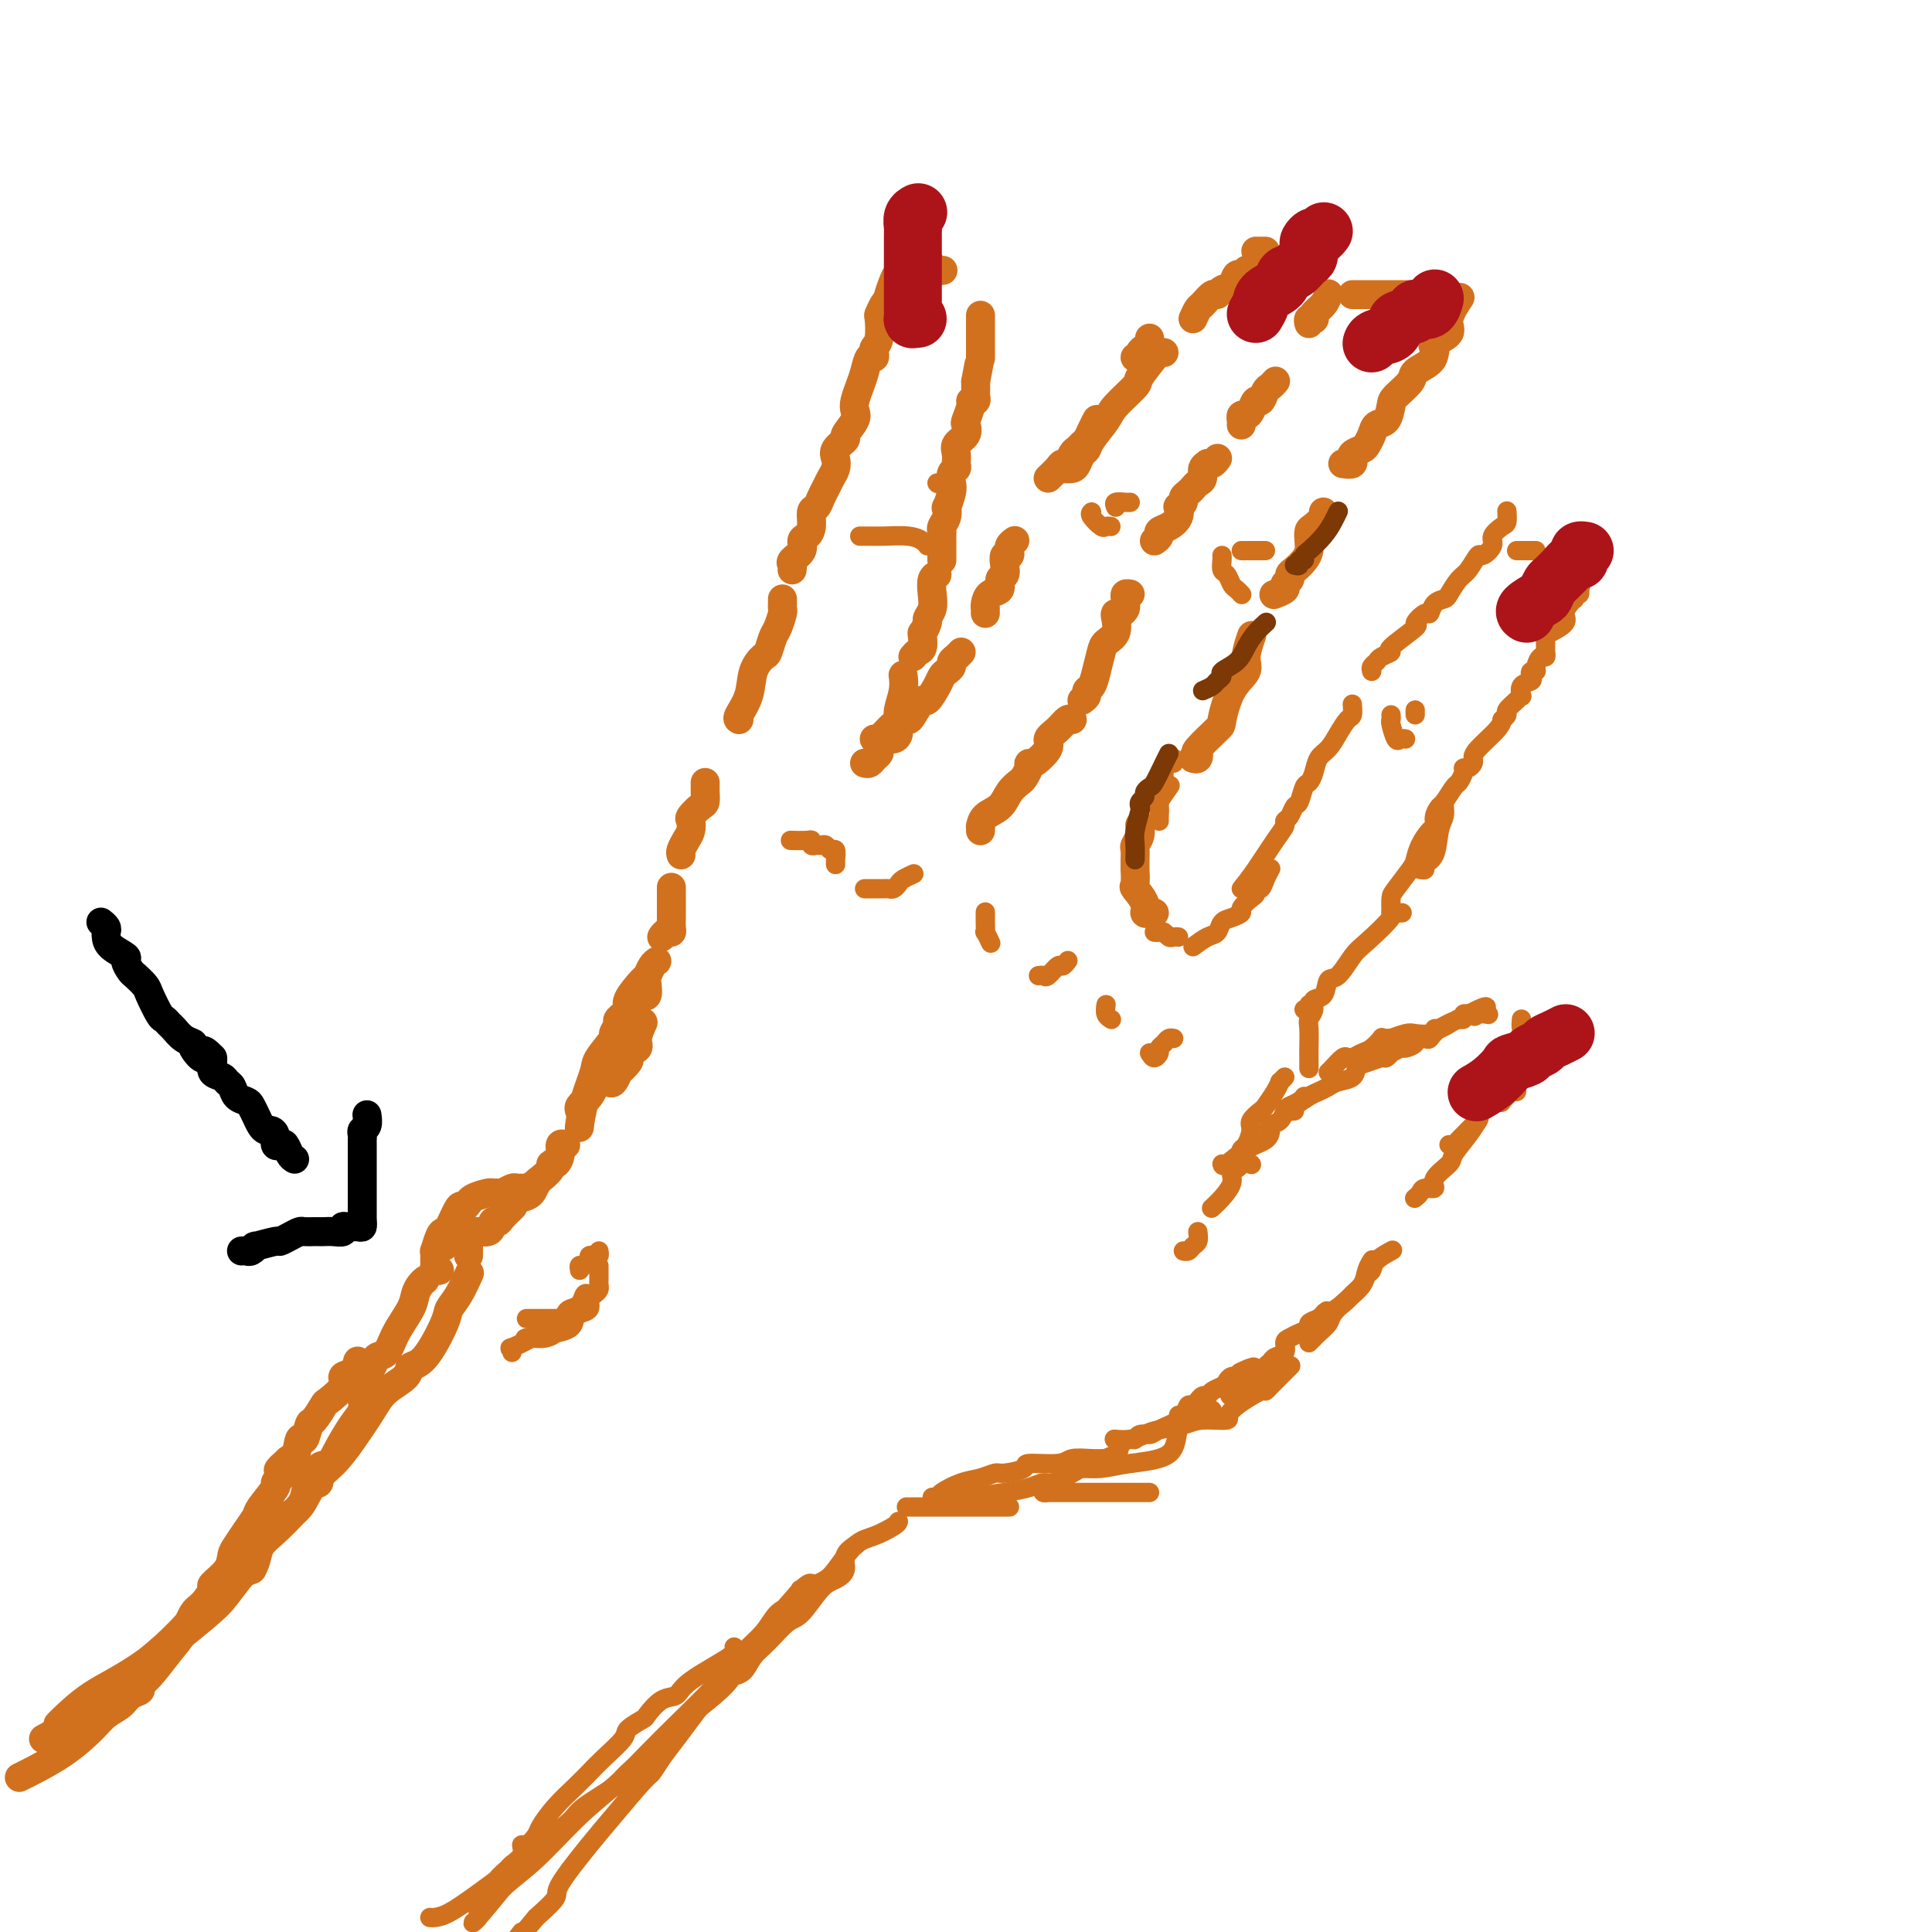 <svg viewBox='0 0 400 400' version='1.1' xmlns='http://www.w3.org/2000/svg' xmlns:xlink='http://www.w3.org/1999/xlink'><g fill='none' stroke='rgb(210,113,29)' stroke-width='6' stroke-linecap='round' stroke-linejoin='round'><path d='M4,368c0.216,-0.100 0.432,-0.201 2,-1c1.568,-0.799 4.488,-2.298 7,-4c2.512,-1.702 4.614,-3.608 6,-5c1.386,-1.392 2.055,-2.271 3,-3c0.945,-0.729 2.166,-1.309 3,-2c0.834,-0.691 1.279,-1.493 2,-2c0.721,-0.507 1.716,-0.718 2,-1c0.284,-0.282 -0.142,-0.636 0,-1c0.142,-0.364 0.852,-0.739 2,-2c1.148,-1.261 2.733,-3.406 4,-5c1.267,-1.594 2.218,-2.635 3,-4c0.782,-1.365 1.397,-3.054 2,-4c0.603,-0.946 1.194,-1.149 2,-2c0.806,-0.851 1.826,-2.349 2,-3c0.174,-0.651 -0.498,-0.456 0,-1c0.498,-0.544 2.165,-1.827 3,-3c0.835,-1.173 0.837,-2.237 1,-3c0.163,-0.763 0.486,-1.224 1,-2c0.514,-0.776 1.219,-1.868 2,-3c0.781,-1.132 1.637,-2.306 2,-3c0.363,-0.694 0.231,-0.908 1,-2c0.769,-1.092 2.438,-3.063 3,-4c0.562,-0.937 0.018,-0.839 0,-1c-0.018,-0.161 0.491,-0.580 1,-1'/><path d='M58,306c4.145,-6.733 1.008,-3.065 0,-2c-1.008,1.065 0.111,-0.472 1,-1c0.889,-0.528 1.546,-0.048 2,-1c0.454,-0.952 0.703,-3.338 1,-4c0.297,-0.662 0.640,0.400 1,0c0.360,-0.400 0.735,-2.260 1,-3c0.265,-0.740 0.419,-0.359 1,-1c0.581,-0.641 1.588,-2.303 2,-3c0.412,-0.697 0.230,-0.429 1,-1c0.770,-0.571 2.494,-1.982 3,-3c0.506,-1.018 -0.205,-1.644 0,-2c0.205,-0.356 1.324,-0.442 2,-1c0.676,-0.558 0.907,-1.588 1,-2c0.093,-0.412 0.046,-0.206 0,0'/><path d='M9,360c3.496,-1.889 6.992,-3.778 10,-6c3.008,-2.222 5.528,-4.778 8,-7c2.472,-2.222 4.895,-4.111 7,-6c2.105,-1.889 3.892,-3.776 5,-5c1.108,-1.224 1.538,-1.783 2,-2c0.462,-0.217 0.957,-0.092 1,0c0.043,0.092 -0.365,0.151 0,0c0.365,-0.151 1.503,-0.514 2,-1c0.497,-0.486 0.354,-1.097 1,-2c0.646,-0.903 2.080,-2.098 3,-3c0.920,-0.902 1.325,-1.512 2,-2c0.675,-0.488 1.622,-0.854 2,-1c0.378,-0.146 0.189,-0.073 0,0'/><path d='M12,357c-0.050,0.035 -0.101,0.070 1,-1c1.101,-1.070 3.353,-3.244 6,-5c2.647,-1.756 5.689,-3.092 10,-6c4.311,-2.908 9.890,-7.387 13,-10c3.110,-2.613 3.749,-3.361 5,-5c1.251,-1.639 3.114,-4.170 4,-5c0.886,-0.830 0.797,0.042 1,0c0.203,-0.042 0.699,-0.996 1,-2c0.301,-1.004 0.408,-2.057 1,-3c0.592,-0.943 1.669,-1.777 3,-3c1.331,-1.223 2.915,-2.836 4,-4c1.085,-1.164 1.670,-1.879 2,-3c0.330,-1.121 0.405,-2.647 1,-3c0.595,-0.353 1.710,0.467 2,0c0.290,-0.467 -0.244,-2.222 0,-3c0.244,-0.778 1.267,-0.580 2,-1c0.733,-0.420 1.177,-1.458 2,-3c0.823,-1.542 2.025,-3.589 3,-5c0.975,-1.411 1.724,-2.188 2,-3c0.276,-0.812 0.079,-1.661 0,-2c-0.079,-0.339 -0.039,-0.170 0,0'/><path d='M58,315c0.148,-0.323 0.296,-0.647 1,-1c0.704,-0.353 1.963,-0.737 3,-2c1.037,-1.263 1.851,-3.405 3,-5c1.149,-1.595 2.634,-2.643 4,-4c1.366,-1.357 2.613,-3.022 4,-5c1.387,-1.978 2.915,-4.268 4,-6c1.085,-1.732 1.727,-2.905 3,-4c1.273,-1.095 3.177,-2.113 4,-3c0.823,-0.887 0.566,-1.642 1,-2c0.434,-0.358 1.560,-0.317 3,-2c1.440,-1.683 3.195,-5.089 4,-7c0.805,-1.911 0.659,-2.327 1,-3c0.341,-0.673 1.169,-1.604 2,-3c0.831,-1.396 1.666,-3.256 2,-4c0.334,-0.744 0.167,-0.372 0,0'/><path d='M97,260c0.000,-0.833 0.000,-1.667 0,-2c0.000,-0.333 0.000,-0.167 0,0'/><path d='M75,286c-0.210,-0.255 -0.419,-0.510 0,-1c0.419,-0.490 1.468,-1.216 2,-2c0.532,-0.784 0.548,-1.627 1,-2c0.452,-0.373 1.339,-0.274 2,-1c0.661,-0.726 1.095,-2.275 2,-4c0.905,-1.725 2.281,-3.625 3,-5c0.719,-1.375 0.780,-2.224 1,-3c0.220,-0.776 0.598,-1.478 1,-2c0.402,-0.522 0.829,-0.863 1,-1c0.171,-0.137 0.085,-0.068 0,0'/><path d='M92,258c1.148,-1.330 2.295,-2.659 4,-3c1.705,-0.341 3.967,0.308 5,0c1.033,-0.308 0.837,-1.571 1,-2c0.163,-0.429 0.685,-0.024 1,0c0.315,0.024 0.425,-0.334 1,-1c0.575,-0.666 1.616,-1.641 2,-2c0.384,-0.359 0.110,-0.103 0,0c-0.110,0.103 -0.055,0.051 0,0'/><path d='M108,248c0.746,-0.213 1.491,-0.425 2,-1c0.509,-0.575 0.780,-1.511 1,-2c0.220,-0.489 0.389,-0.529 1,-1c0.611,-0.471 1.665,-1.374 2,-2c0.335,-0.626 -0.050,-0.977 0,-1c0.050,-0.023 0.536,0.281 1,0c0.464,-0.281 0.908,-1.148 1,-2c0.092,-0.852 -0.168,-1.691 0,-2c0.168,-0.309 0.762,-0.088 1,0c0.238,0.088 0.119,0.044 0,0'/><path d='M120,230c-0.119,-0.305 -0.238,-0.610 0,-1c0.238,-0.390 0.833,-0.865 1,-1c0.167,-0.135 -0.095,0.069 0,0c0.095,-0.069 0.548,-0.411 1,-1c0.452,-0.589 0.905,-1.426 1,-2c0.095,-0.574 -0.167,-0.885 0,-1c0.167,-0.115 0.762,-0.033 1,0c0.238,0.033 0.119,0.016 0,0'/><path d='M91,263c-0.423,0.101 -0.846,0.202 -1,0c-0.154,-0.202 -0.038,-0.705 0,-1c0.038,-0.295 -0.001,-0.380 0,-1c0.001,-0.620 0.041,-1.773 0,-2c-0.041,-0.227 -0.162,0.474 0,0c0.162,-0.474 0.606,-2.122 1,-3c0.394,-0.878 0.736,-0.985 1,-1c0.264,-0.015 0.449,0.063 1,-1c0.551,-1.063 1.469,-3.268 2,-4c0.531,-0.732 0.675,0.010 1,0c0.325,-0.010 0.832,-0.773 1,-1c0.168,-0.227 -0.004,0.083 0,0c0.004,-0.083 0.185,-0.557 1,-1c0.815,-0.443 2.264,-0.855 3,-1c0.736,-0.145 0.761,-0.025 1,0c0.239,0.025 0.694,-0.046 1,0c0.306,0.046 0.462,0.210 1,0c0.538,-0.210 1.458,-0.792 2,-1c0.542,-0.208 0.706,-0.042 1,0c0.294,0.042 0.718,-0.040 1,0c0.282,0.040 0.422,0.203 1,0c0.578,-0.203 1.594,-0.772 2,-1c0.406,-0.228 0.203,-0.114 0,0'/><path d='M125,224c0.344,-0.065 0.688,-0.129 1,0c0.312,0.129 0.592,0.452 1,0c0.408,-0.452 0.944,-1.679 1,-2c0.056,-0.321 -0.370,0.265 0,0c0.370,-0.265 1.534,-1.382 2,-2c0.466,-0.618 0.234,-0.737 0,-1c-0.234,-0.263 -0.469,-0.670 0,-1c0.469,-0.330 1.641,-0.583 2,-1c0.359,-0.417 -0.096,-0.997 0,-2c0.096,-1.003 0.742,-2.429 1,-3c0.258,-0.571 0.129,-0.285 0,0'/><path d='M133,206c0.422,0.222 0.844,0.444 1,0c0.156,-0.444 0.044,-1.556 0,-2c-0.044,-0.444 -0.022,-0.222 0,0'/><path d='M120,233c-0.054,0.400 -0.108,0.800 0,0c0.108,-0.800 0.378,-2.801 1,-5c0.622,-2.199 1.597,-4.596 2,-6c0.403,-1.404 0.235,-1.814 1,-3c0.765,-1.186 2.462,-3.147 3,-4c0.538,-0.853 -0.083,-0.596 0,-1c0.083,-0.404 0.870,-1.468 1,-2c0.130,-0.532 -0.397,-0.533 0,-1c0.397,-0.467 1.717,-1.400 2,-2c0.283,-0.600 -0.470,-0.869 0,-2c0.470,-1.131 2.165,-3.126 3,-4c0.835,-0.874 0.812,-0.626 1,-1c0.188,-0.374 0.589,-1.370 1,-2c0.411,-0.630 0.832,-0.894 1,-1c0.168,-0.106 0.084,-0.053 0,0'/><path d='M137,194c0.309,-0.442 0.619,-0.883 1,-1c0.381,-0.117 0.834,0.091 1,0c0.166,-0.091 0.044,-0.480 0,-1c-0.044,-0.520 -0.012,-1.170 0,-2c0.012,-0.830 0.003,-1.839 0,-3c-0.003,-1.161 -0.001,-2.475 0,-3c0.001,-0.525 0.000,-0.263 0,0'/><path d='M141,177c-0.084,-0.242 -0.168,-0.483 0,-1c0.168,-0.517 0.587,-1.308 1,-2c0.413,-0.692 0.818,-1.283 1,-2c0.182,-0.717 0.140,-1.558 0,-2c-0.140,-0.442 -0.377,-0.485 0,-1c0.377,-0.515 1.369,-1.501 2,-2c0.631,-0.499 0.901,-0.512 1,-1c0.099,-0.488 0.027,-1.450 0,-2c-0.027,-0.550 -0.007,-0.686 0,-1c0.007,-0.314 0.002,-0.804 0,-1c-0.002,-0.196 -0.001,-0.098 0,0'/><path d='M153,149c-0.211,-0.098 -0.421,-0.195 0,-1c0.421,-0.805 1.475,-2.317 2,-4c0.525,-1.683 0.522,-3.538 1,-5c0.478,-1.462 1.438,-2.532 2,-3c0.562,-0.468 0.725,-0.335 1,-1c0.275,-0.665 0.662,-2.128 1,-3c0.338,-0.872 0.626,-1.151 1,-2c0.374,-0.849 0.832,-2.266 1,-3c0.168,-0.734 0.045,-0.784 0,-1c-0.045,-0.216 -0.012,-0.597 0,-1c0.012,-0.403 0.003,-0.830 0,-1c-0.003,-0.170 -0.002,-0.085 0,0'/><path d='M164,118c0.062,-0.355 0.125,-0.711 0,-1c-0.125,-0.289 -0.436,-0.513 0,-1c0.436,-0.487 1.619,-1.237 2,-2c0.381,-0.763 -0.038,-1.537 0,-2c0.038,-0.463 0.535,-0.613 1,-1c0.465,-0.387 0.898,-1.010 1,-2c0.102,-0.990 -0.128,-2.348 0,-3c0.128,-0.652 0.612,-0.597 1,-1c0.388,-0.403 0.679,-1.263 1,-2c0.321,-0.737 0.672,-1.352 1,-2c0.328,-0.648 0.632,-1.330 1,-2c0.368,-0.670 0.801,-1.330 1,-2c0.199,-0.670 0.166,-1.352 0,-2c-0.166,-0.648 -0.465,-1.262 0,-2c0.465,-0.738 1.693,-1.600 2,-2c0.307,-0.400 -0.307,-0.337 0,-1c0.307,-0.663 1.535,-2.053 2,-3c0.465,-0.947 0.166,-1.453 0,-2c-0.166,-0.547 -0.198,-1.137 0,-2c0.198,-0.863 0.628,-2.000 1,-3c0.372,-1.000 0.687,-1.864 1,-3c0.313,-1.136 0.623,-2.543 1,-3c0.377,-0.457 0.819,0.035 1,0c0.181,-0.035 0.100,-0.596 0,-1c-0.100,-0.404 -0.220,-0.651 0,-1c0.220,-0.349 0.780,-0.801 1,-2c0.220,-1.199 0.100,-3.146 0,-4c-0.100,-0.854 -0.181,-0.614 0,-1c0.181,-0.386 0.623,-1.396 1,-2c0.377,-0.604 0.688,-0.802 1,-1'/><path d='M184,62c3.029,-8.903 0.601,-3.160 0,-1c-0.601,2.160 0.623,0.736 1,0c0.377,-0.736 -0.095,-0.785 0,-1c0.095,-0.215 0.756,-0.596 1,-1c0.244,-0.404 0.070,-0.830 0,-1c-0.070,-0.170 -0.035,-0.085 0,0'/><path d='M181,153c0.361,0.058 0.723,0.116 1,0c0.277,-0.116 0.470,-0.407 1,-1c0.530,-0.593 1.396,-1.487 2,-2c0.604,-0.513 0.946,-0.646 1,-1c0.054,-0.354 -0.182,-0.930 0,-2c0.182,-1.070 0.780,-2.634 1,-4c0.220,-1.366 0.063,-2.533 0,-3c-0.063,-0.467 -0.031,-0.233 0,0'/><path d='M189,136c0.310,-0.373 0.619,-0.745 1,-1c0.381,-0.255 0.833,-0.392 1,-1c0.167,-0.608 0.049,-1.686 0,-2c-0.049,-0.314 -0.028,0.138 0,0c0.028,-0.138 0.064,-0.865 0,-1c-0.064,-0.135 -0.227,0.323 0,0c0.227,-0.323 0.844,-1.428 1,-2c0.156,-0.572 -0.151,-0.612 0,-1c0.151,-0.388 0.759,-1.123 1,-2c0.241,-0.877 0.116,-1.895 0,-3c-0.116,-1.105 -0.224,-2.298 0,-3c0.224,-0.702 0.778,-0.915 1,-1c0.222,-0.085 0.111,-0.043 0,0'/><path d='M195,116c-0.000,-0.305 -0.000,-0.610 0,-1c0.000,-0.390 0.000,-0.864 0,-1c-0.000,-0.136 -0.001,0.066 0,0c0.001,-0.066 0.004,-0.401 0,-1c-0.004,-0.599 -0.015,-1.461 0,-2c0.015,-0.539 0.056,-0.755 0,-1c-0.056,-0.245 -0.207,-0.520 0,-1c0.207,-0.480 0.774,-1.164 1,-2c0.226,-0.836 0.112,-1.824 0,-2c-0.112,-0.176 -0.222,0.461 0,0c0.222,-0.461 0.777,-2.021 1,-3c0.223,-0.979 0.113,-1.379 0,-2c-0.113,-0.621 -0.228,-1.465 0,-2c0.228,-0.535 0.801,-0.762 1,-1c0.199,-0.238 0.026,-0.488 0,-1c-0.026,-0.512 0.097,-1.287 0,-2c-0.097,-0.713 -0.414,-1.364 0,-2c0.414,-0.636 1.560,-1.256 2,-2c0.440,-0.744 0.174,-1.610 0,-2c-0.174,-0.390 -0.257,-0.304 0,-1c0.257,-0.696 0.853,-2.175 1,-3c0.147,-0.825 -0.157,-0.994 0,-1c0.157,-0.006 0.774,0.153 1,0c0.226,-0.153 0.061,-0.618 0,-1c-0.061,-0.382 -0.016,-0.680 0,-1c0.016,-0.320 0.005,-0.663 0,-1c-0.005,-0.337 -0.002,-0.669 0,-1'/><path d='M202,79c1.167,-6.167 0.583,-3.083 0,0'/><path d='M203,74c0.000,-0.099 0.000,-0.198 0,0c0.000,0.198 0.000,0.692 0,-1c0.000,-1.692 0.000,-5.571 0,-7c0.000,-1.429 -0.000,-0.408 0,0c0.000,0.408 0.000,0.204 0,0'/><path d='M187,55c0.209,0.002 0.418,0.004 1,0c0.582,-0.004 1.536,-0.015 2,0c0.464,0.015 0.436,0.057 1,0c0.564,-0.057 1.718,-0.211 2,0c0.282,0.211 -0.309,0.788 0,1c0.309,0.212 1.517,0.061 2,0c0.483,-0.061 0.242,-0.030 0,0'/><path d='M179,158c0.341,0.087 0.682,0.173 1,0c0.318,-0.173 0.614,-0.606 1,-1c0.386,-0.394 0.864,-0.750 1,-1c0.136,-0.250 -0.069,-0.394 0,-1c0.069,-0.606 0.414,-1.672 1,-2c0.586,-0.328 1.414,0.084 2,0c0.586,-0.084 0.929,-0.664 1,-1c0.071,-0.336 -0.132,-0.428 0,-1c0.132,-0.572 0.598,-1.625 1,-2c0.402,-0.375 0.741,-0.071 1,0c0.259,0.071 0.436,-0.089 1,-1c0.564,-0.911 1.513,-2.573 2,-3c0.487,-0.427 0.513,0.380 1,0c0.487,-0.380 1.436,-1.947 2,-3c0.564,-1.053 0.742,-1.591 1,-2c0.258,-0.409 0.595,-0.688 1,-1c0.405,-0.312 0.879,-0.658 1,-1c0.121,-0.342 -0.112,-0.679 0,-1c0.112,-0.321 0.569,-0.625 1,-1c0.431,-0.375 0.838,-0.821 1,-1c0.162,-0.179 0.081,-0.089 0,0'/><path d='M204,127c-0.004,-0.438 -0.007,-0.876 0,-1c0.007,-0.124 0.025,0.065 0,0c-0.025,-0.065 -0.094,-0.384 0,-1c0.094,-0.616 0.351,-1.530 1,-2c0.649,-0.470 1.690,-0.498 2,-1c0.310,-0.502 -0.109,-1.478 0,-2c0.109,-0.522 0.747,-0.589 1,-1c0.253,-0.411 0.121,-1.167 0,-2c-0.121,-0.833 -0.229,-1.743 0,-2c0.229,-0.257 0.797,0.138 1,0c0.203,-0.138 0.041,-0.808 0,-1c-0.041,-0.192 0.041,0.093 0,0c-0.041,-0.093 -0.203,-0.563 0,-1c0.203,-0.437 0.772,-0.839 1,-1c0.228,-0.161 0.114,-0.080 0,0'/><path d='M217,99c0.756,-0.717 1.512,-1.435 2,-2c0.488,-0.565 0.708,-0.978 1,-1c0.292,-0.022 0.656,0.346 1,0c0.344,-0.346 0.669,-1.405 1,-2c0.331,-0.595 0.667,-0.727 1,-1c0.333,-0.273 0.664,-0.686 1,-1c0.336,-0.314 0.678,-0.527 1,-1c0.322,-0.473 0.625,-1.204 1,-2c0.375,-0.796 0.821,-1.656 1,-2c0.179,-0.344 0.089,-0.172 0,0'/><path d='M235,74c0.445,0.089 0.890,0.178 1,0c0.110,-0.178 -0.114,-0.622 0,-1c0.114,-0.378 0.567,-0.689 1,-1c0.433,-0.311 0.847,-0.622 1,-1c0.153,-0.378 0.044,-0.822 0,-1c-0.044,-0.178 -0.022,-0.089 0,0'/><path d='M220,97c0.755,0.058 1.510,0.117 2,0c0.490,-0.117 0.716,-0.408 1,-1c0.284,-0.592 0.626,-1.483 1,-2c0.374,-0.517 0.781,-0.660 1,-1c0.219,-0.340 0.252,-0.876 1,-2c0.748,-1.124 2.211,-2.837 3,-4c0.789,-1.163 0.904,-1.776 2,-3c1.096,-1.224 3.173,-3.060 4,-4c0.827,-0.940 0.404,-0.984 1,-2c0.596,-1.016 2.211,-3.004 3,-4c0.789,-0.996 0.751,-0.999 1,-1c0.249,-0.001 0.785,-0.000 1,0c0.215,0.000 0.107,0.000 0,0'/><path d='M247,66c0.363,-0.795 0.726,-1.589 1,-2c0.274,-0.411 0.458,-0.437 1,-1c0.542,-0.563 1.440,-1.661 2,-2c0.560,-0.339 0.781,0.081 1,0c0.219,-0.081 0.436,-0.662 1,-1c0.564,-0.338 1.475,-0.434 2,-1c0.525,-0.566 0.663,-1.602 1,-2c0.337,-0.398 0.874,-0.158 1,0c0.126,0.158 -0.158,0.235 0,0c0.158,-0.235 0.760,-0.781 1,-1c0.240,-0.219 0.120,-0.109 0,0'/><path d='M203,172c0.009,-0.473 0.019,-0.945 0,-1c-0.019,-0.055 -0.065,0.308 0,0c0.065,-0.308 0.241,-1.286 1,-2c0.759,-0.714 2.102,-1.164 3,-2c0.898,-0.836 1.351,-2.057 2,-3c0.649,-0.943 1.495,-1.609 2,-2c0.505,-0.391 0.669,-0.507 1,-1c0.331,-0.493 0.830,-1.364 1,-2c0.170,-0.636 0.013,-1.038 0,-1c-0.013,0.038 0.118,0.514 1,0c0.882,-0.514 2.513,-2.019 3,-3c0.487,-0.981 -0.171,-1.440 0,-2c0.171,-0.560 1.169,-1.222 2,-2c0.831,-0.778 1.493,-1.671 2,-2c0.507,-0.329 0.859,-0.094 1,0c0.141,0.094 0.070,0.047 0,0'/><path d='M224,145c0.447,-0.323 0.894,-0.646 1,-1c0.106,-0.354 -0.127,-0.738 0,-1c0.127,-0.262 0.616,-0.401 1,-1c0.384,-0.599 0.663,-1.659 1,-3c0.337,-1.341 0.730,-2.962 1,-4c0.270,-1.038 0.415,-1.493 1,-2c0.585,-0.507 1.611,-1.067 2,-2c0.389,-0.933 0.143,-2.239 0,-3c-0.143,-0.761 -0.182,-0.977 0,-1c0.182,-0.023 0.584,0.148 1,0c0.416,-0.148 0.847,-0.614 1,-1c0.153,-0.386 0.027,-0.692 0,-1c-0.027,-0.308 0.044,-0.619 0,-1c-0.044,-0.381 -0.204,-0.833 0,-1c0.204,-0.167 0.773,-0.048 1,0c0.227,0.048 0.114,0.024 0,0'/><path d='M239,112c0.467,-0.328 0.934,-0.656 1,-1c0.066,-0.344 -0.271,-0.704 0,-1c0.271,-0.296 1.148,-0.527 2,-1c0.852,-0.473 1.677,-1.187 2,-2c0.323,-0.813 0.142,-1.723 0,-2c-0.142,-0.277 -0.245,0.081 0,0c0.245,-0.081 0.839,-0.599 1,-1c0.161,-0.401 -0.110,-0.684 0,-1c0.110,-0.316 0.603,-0.666 1,-1c0.397,-0.334 0.699,-0.654 1,-1c0.301,-0.346 0.602,-0.720 1,-1c0.398,-0.280 0.894,-0.466 1,-1c0.106,-0.534 -0.178,-1.415 0,-2c0.178,-0.585 0.818,-0.875 1,-1c0.182,-0.125 -0.096,-0.085 0,0c0.096,0.085 0.564,0.215 1,0c0.436,-0.215 0.839,-0.776 1,-1c0.161,-0.224 0.081,-0.112 0,0'/><path d='M257,88c-0.006,-0.454 -0.013,-0.908 0,-1c0.013,-0.092 0.045,0.178 0,0c-0.045,-0.178 -0.167,-0.802 0,-1c0.167,-0.198 0.622,0.031 1,0c0.378,-0.031 0.678,-0.323 1,-1c0.322,-0.677 0.664,-1.740 1,-2c0.336,-0.260 0.665,0.284 1,0c0.335,-0.284 0.678,-1.396 1,-2c0.322,-0.604 0.625,-0.701 1,-1c0.375,-0.299 0.821,-0.800 1,-1c0.179,-0.200 0.089,-0.100 0,0'/><path d='M271,67c-0.109,-0.418 -0.219,-0.835 0,-1c0.219,-0.165 0.766,-0.076 1,0c0.234,0.076 0.154,0.140 0,0c-0.154,-0.140 -0.381,-0.482 0,-1c0.381,-0.518 1.370,-1.211 2,-2c0.630,-0.789 0.900,-1.674 1,-2c0.100,-0.326 0.028,-0.093 0,0c-0.028,0.093 -0.014,0.047 0,0'/><path d='M260,52c0.310,0.000 0.619,0.000 1,0c0.381,0.000 0.833,-0.000 1,0c0.167,0.000 0.048,0.000 0,0c-0.048,0.000 -0.024,0.000 0,0'/><path d='M239,189c-0.293,-0.037 -0.586,-0.073 -1,0c-0.414,0.073 -0.948,0.257 -1,0c-0.052,-0.257 0.378,-0.953 0,-2c-0.378,-1.047 -1.566,-2.444 -2,-3c-0.434,-0.556 -0.116,-0.271 0,-1c0.116,-0.729 0.030,-2.471 0,-3c-0.030,-0.529 -0.004,0.154 0,0c0.004,-0.154 -0.013,-1.145 0,-2c0.013,-0.855 0.056,-1.574 0,-2c-0.056,-0.426 -0.211,-0.557 0,-1c0.211,-0.443 0.788,-1.196 1,-2c0.212,-0.804 0.061,-1.658 0,-2c-0.061,-0.342 -0.030,-0.171 0,0'/><path d='M247,157c0.392,0.114 0.783,0.228 1,0c0.217,-0.228 0.259,-0.798 0,-1c-0.259,-0.202 -0.818,-0.035 0,-1c0.818,-0.965 3.013,-3.061 4,-4c0.987,-0.939 0.766,-0.722 1,-2c0.234,-1.278 0.925,-4.052 2,-6c1.075,-1.948 2.536,-3.068 3,-4c0.464,-0.932 -0.067,-1.674 0,-3c0.067,-1.326 0.734,-3.236 1,-4c0.266,-0.764 0.133,-0.382 0,0'/><path d='M264,123c-0.235,0.089 -0.470,0.178 0,0c0.470,-0.178 1.645,-0.624 2,-1c0.355,-0.376 -0.108,-0.681 0,-1c0.108,-0.319 0.789,-0.652 1,-1c0.211,-0.348 -0.049,-0.712 0,-1c0.049,-0.288 0.405,-0.501 1,-1c0.595,-0.499 1.429,-1.284 2,-2c0.571,-0.716 0.878,-1.361 1,-2c0.122,-0.639 0.057,-1.271 0,-2c-0.057,-0.729 -0.106,-1.554 0,-2c0.106,-0.446 0.369,-0.511 1,-1c0.631,-0.489 1.631,-1.401 2,-2c0.369,-0.599 0.105,-0.885 0,-1c-0.105,-0.115 -0.053,-0.057 0,0'/><path d='M278,96c0.849,0.120 1.698,0.239 2,0c0.302,-0.239 0.056,-0.837 0,-1c-0.056,-0.163 0.079,0.108 0,0c-0.079,-0.108 -0.373,-0.597 0,-1c0.373,-0.403 1.413,-0.722 2,-1c0.587,-0.278 0.721,-0.515 1,-1c0.279,-0.485 0.702,-1.217 1,-2c0.298,-0.783 0.469,-1.617 1,-2c0.531,-0.383 1.422,-0.315 2,-1c0.578,-0.685 0.845,-2.123 1,-3c0.155,-0.877 0.199,-1.194 1,-2c0.801,-0.806 2.359,-2.100 3,-3c0.641,-0.900 0.365,-1.406 1,-2c0.635,-0.594 2.182,-1.275 3,-2c0.818,-0.725 0.907,-1.494 1,-2c0.093,-0.506 0.190,-0.749 0,-1c-0.190,-0.251 -0.667,-0.509 0,-1c0.667,-0.491 2.478,-1.214 3,-2c0.522,-0.786 -0.244,-1.635 0,-3c0.244,-1.365 1.498,-3.247 2,-4c0.502,-0.753 0.251,-0.376 0,0'/><path d='M280,61c0.228,0.000 0.455,0.000 1,0c0.545,0.000 1.406,0.000 2,0c0.594,-0.000 0.920,-0.000 1,0c0.080,0.000 -0.084,0.000 0,0c0.084,0.000 0.418,-0.000 1,0c0.582,0.000 1.413,0.000 2,0c0.587,0.000 0.931,0.000 1,0c0.069,0.000 -0.135,-0.000 0,0c0.135,0.000 0.611,0.000 1,0c0.389,0.000 0.692,0.000 1,0c0.308,0.000 0.621,0.000 1,0c0.379,-0.000 0.822,0.000 1,0c0.178,0.000 0.089,0.000 0,0'/></g>
<g fill='none' stroke='rgb(210,113,29)' stroke-width='4' stroke-linecap='round' stroke-linejoin='round'><path d='M239,193c0.334,0.030 0.668,0.061 1,0c0.332,-0.061 0.664,-0.212 1,0c0.336,0.212 0.678,0.789 1,1c0.322,0.211 0.625,0.057 1,0c0.375,-0.057 0.821,-0.016 1,0c0.179,0.016 0.089,0.008 0,0'/><path d='M247,196c1.060,-0.786 2.120,-1.573 3,-2c0.880,-0.427 1.579,-0.495 2,-1c0.421,-0.505 0.564,-1.449 1,-2c0.436,-0.551 1.164,-0.711 2,-1c0.836,-0.289 1.778,-0.709 2,-1c0.222,-0.291 -0.277,-0.455 0,-1c0.277,-0.545 1.331,-1.472 2,-2c0.669,-0.528 0.954,-0.657 1,-1c0.046,-0.343 -0.145,-0.901 0,-1c0.145,-0.099 0.626,0.262 1,0c0.374,-0.262 0.639,-1.148 1,-2c0.361,-0.852 0.817,-1.672 1,-2c0.183,-0.328 0.091,-0.164 0,0'/><path d='M257,184c0.877,-1.095 1.755,-2.190 3,-4c1.245,-1.810 2.858,-4.335 4,-6c1.142,-1.665 1.811,-2.472 2,-3c0.189,-0.528 -0.104,-0.779 0,-1c0.104,-0.221 0.605,-0.412 1,-1c0.395,-0.588 0.683,-1.574 1,-2c0.317,-0.426 0.661,-0.292 1,-1c0.339,-0.708 0.671,-2.258 1,-3c0.329,-0.742 0.654,-0.677 1,-1c0.346,-0.323 0.712,-1.036 1,-2c0.288,-0.964 0.498,-2.179 1,-3c0.502,-0.821 1.297,-1.247 2,-2c0.703,-0.753 1.313,-1.834 2,-3c0.687,-1.166 1.452,-2.415 2,-3c0.548,-0.585 0.878,-0.504 1,-1c0.122,-0.496 0.035,-1.570 0,-2c-0.035,-0.430 -0.017,-0.215 0,0'/><path d='M284,139c-0.102,-0.332 -0.204,-0.663 0,-1c0.204,-0.337 0.715,-0.679 1,-1c0.285,-0.321 0.344,-0.620 1,-1c0.656,-0.380 1.909,-0.842 2,-1c0.091,-0.158 -0.981,-0.012 0,-1c0.981,-0.988 4.016,-3.108 5,-4c0.984,-0.892 -0.083,-0.554 0,-1c0.083,-0.446 1.317,-1.676 2,-2c0.683,-0.324 0.816,0.257 1,0c0.184,-0.257 0.419,-1.351 1,-2c0.581,-0.649 1.508,-0.851 2,-1c0.492,-0.149 0.550,-0.245 1,-1c0.450,-0.755 1.291,-2.170 2,-3c0.709,-0.830 1.284,-1.076 2,-2c0.716,-0.924 1.571,-2.528 2,-3c0.429,-0.472 0.430,0.187 1,0c0.570,-0.187 1.708,-1.220 2,-2c0.292,-0.780 -0.261,-1.306 0,-2c0.261,-0.694 1.338,-1.557 2,-2c0.662,-0.443 0.909,-0.465 1,-1c0.091,-0.535 0.026,-1.581 0,-2c-0.026,-0.419 -0.013,-0.209 0,0'/><path d='M270,209c0.422,0.111 0.844,0.222 1,0c0.156,-0.222 0.044,-0.778 0,-1c-0.044,-0.222 -0.022,-0.111 0,0'/><path d='M271,221c-0.001,0.195 -0.001,0.390 0,0c0.001,-0.390 0.005,-1.364 0,-2c-0.005,-0.636 -0.017,-0.934 0,-2c0.017,-1.066 0.064,-2.899 0,-4c-0.064,-1.101 -0.239,-1.469 0,-2c0.239,-0.531 0.892,-1.225 1,-2c0.108,-0.775 -0.329,-1.633 0,-2c0.329,-0.367 1.425,-0.245 2,-1c0.575,-0.755 0.629,-2.388 1,-3c0.371,-0.612 1.060,-0.202 2,-1c0.940,-0.798 2.130,-2.802 3,-4c0.870,-1.198 1.421,-1.589 3,-3c1.579,-1.411 4.186,-3.842 5,-5c0.814,-1.158 -0.165,-1.042 0,-1c0.165,0.042 1.476,0.012 2,0c0.524,-0.012 0.262,-0.006 0,0'/><path d='M294,180c0.477,0.088 0.955,0.176 1,0c0.045,-0.176 -0.342,-0.615 0,-1c0.342,-0.385 1.412,-0.715 2,-2c0.588,-1.285 0.693,-3.525 1,-5c0.307,-1.475 0.814,-2.185 1,-3c0.186,-0.815 0.050,-1.734 0,-2c-0.050,-0.266 -0.013,0.121 0,0c0.013,-0.121 0.004,-0.749 0,-1c-0.004,-0.251 -0.002,-0.126 0,0'/><path d='M288,189c-0.029,-1.151 -0.058,-2.303 0,-3c0.058,-0.697 0.204,-0.940 1,-2c0.796,-1.060 2.242,-2.938 3,-4c0.758,-1.062 0.829,-1.309 1,-2c0.171,-0.691 0.441,-1.824 1,-3c0.559,-1.176 1.406,-2.393 2,-3c0.594,-0.607 0.937,-0.604 1,-1c0.063,-0.396 -0.152,-1.190 0,-2c0.152,-0.810 0.672,-1.635 1,-2c0.328,-0.365 0.465,-0.270 1,-1c0.535,-0.730 1.466,-2.286 2,-3c0.534,-0.714 0.669,-0.587 1,-1c0.331,-0.413 0.859,-1.367 1,-2c0.141,-0.633 -0.106,-0.944 0,-1c0.106,-0.056 0.564,0.144 1,0c0.436,-0.144 0.849,-0.631 1,-1c0.151,-0.369 0.041,-0.621 0,-1c-0.041,-0.379 -0.011,-0.885 1,-2c1.011,-1.115 3.003,-2.839 4,-4c0.997,-1.161 0.999,-1.760 1,-2c0.001,-0.240 0.000,-0.120 0,0'/><path d='M311,149c0.476,-0.361 0.951,-0.722 1,-1c0.049,-0.278 -0.329,-0.474 0,-1c0.329,-0.526 1.363,-1.384 2,-2c0.637,-0.616 0.875,-0.991 1,-1c0.125,-0.009 0.138,0.347 0,0c-0.138,-0.347 -0.425,-1.399 0,-2c0.425,-0.601 1.563,-0.751 2,-1c0.437,-0.249 0.172,-0.596 0,-1c-0.172,-0.404 -0.253,-0.864 0,-1c0.253,-0.136 0.838,0.051 1,0c0.162,-0.051 -0.100,-0.341 0,-1c0.100,-0.659 0.563,-1.686 1,-2c0.437,-0.314 0.850,0.085 1,0c0.150,-0.085 0.038,-0.656 0,-1c-0.038,-0.344 -0.001,-0.462 0,-1c0.001,-0.538 -0.035,-1.496 0,-2c0.035,-0.504 0.142,-0.555 1,-1c0.858,-0.445 2.467,-1.284 3,-2c0.533,-0.716 -0.010,-1.308 0,-2c0.010,-0.692 0.574,-1.483 1,-2c0.426,-0.517 0.713,-0.758 1,-1'/><path d='M326,124c2.337,-4.091 0.679,-1.817 0,-1c-0.679,0.817 -0.378,0.178 0,0c0.378,-0.178 0.833,0.106 1,0c0.167,-0.106 0.045,-0.603 0,-1c-0.045,-0.397 -0.012,-0.694 0,-1c0.012,-0.306 0.003,-0.621 0,-1c-0.003,-0.379 -0.001,-0.823 0,-1c0.001,-0.177 0.000,-0.089 0,0'/><path d='M314,114c0.332,0.000 0.663,0.000 1,0c0.337,0.000 0.678,0.000 1,0c0.322,0.000 0.625,-0.000 1,0c0.375,0.000 0.821,0.000 1,0c0.179,-0.000 0.089,0.000 0,0'/><path d='M266,223c-0.438,0.460 -0.875,0.920 -1,1c-0.125,0.080 0.064,-0.221 0,0c-0.064,0.221 -0.381,0.964 -1,2c-0.619,1.036 -1.542,2.365 -2,3c-0.458,0.635 -0.452,0.576 -1,1c-0.548,0.424 -1.649,1.333 -2,2c-0.351,0.667 0.050,1.093 0,2c-0.050,0.907 -0.549,2.295 -1,3c-0.451,0.705 -0.852,0.728 -1,1c-0.148,0.272 -0.042,0.792 0,1c0.042,0.208 0.021,0.104 0,0'/><path d='M257,239c-0.021,0.335 -0.043,0.669 0,1c0.043,0.331 0.150,0.658 0,1c-0.150,0.342 -0.555,0.698 -1,1c-0.445,0.302 -0.928,0.550 -1,1c-0.072,0.450 0.268,1.101 0,2c-0.268,0.899 -1.144,2.045 -2,3c-0.856,0.955 -1.692,1.719 -2,2c-0.308,0.281 -0.088,0.080 0,0c0.088,-0.080 0.044,-0.040 0,0'/><path d='M248,255c0.091,0.762 0.182,1.525 0,2c-0.182,0.475 -0.636,0.663 -1,1c-0.364,0.337 -0.636,0.821 -1,1c-0.364,0.179 -0.818,0.051 -1,0c-0.182,-0.051 -0.091,-0.026 0,0'/><path d='M216,308c-0.108,0.423 -0.215,0.845 0,1c0.215,0.155 0.753,0.041 1,0c0.247,-0.041 0.202,-0.011 1,0c0.798,0.011 2.438,0.003 4,0c1.562,-0.003 3.047,-0.001 4,0c0.953,0.001 1.375,0.000 2,0c0.625,-0.000 1.452,-0.000 2,0c0.548,0.000 0.816,0.000 1,0c0.184,-0.000 0.284,-0.000 1,0c0.716,0.000 2.048,0.000 3,0c0.952,-0.000 1.526,-0.000 2,0c0.474,0.000 0.850,0.000 1,0c0.150,-0.000 0.075,-0.000 0,0'/><path d='M223,303c-0.024,0.429 -0.048,0.858 0,1c0.048,0.142 0.168,-0.004 1,0c0.832,0.004 2.375,0.157 4,0c1.625,-0.157 3.332,-0.624 6,-1c2.668,-0.376 6.298,-0.661 8,-2c1.702,-1.339 1.475,-3.732 2,-5c0.525,-1.268 1.800,-1.412 3,-2c1.200,-0.588 2.323,-1.620 3,-2c0.677,-0.380 0.908,-0.109 1,0c0.092,0.109 0.046,0.054 0,0'/><path d='M231,298c-0.264,-0.024 -0.527,-0.048 0,0c0.527,0.048 1.846,0.166 3,0c1.154,-0.166 2.143,-0.618 3,-1c0.857,-0.382 1.583,-0.694 3,-1c1.417,-0.306 3.526,-0.605 5,-1c1.474,-0.395 2.313,-0.886 4,-1c1.687,-0.114 4.220,0.149 5,0c0.780,-0.149 -0.194,-0.709 1,-2c1.194,-1.291 4.556,-3.315 6,-4c1.444,-0.685 0.969,-0.033 1,0c0.031,0.033 0.569,-0.552 1,-1c0.431,-0.448 0.755,-0.759 1,-1c0.245,-0.241 0.412,-0.411 1,-1c0.588,-0.589 1.597,-1.597 2,-2c0.403,-0.403 0.202,-0.202 0,0'/><path d='M271,278c0.367,-0.359 0.734,-0.718 1,-1c0.266,-0.282 0.432,-0.487 1,-1c0.568,-0.513 1.538,-1.334 2,-2c0.462,-0.666 0.415,-1.177 1,-2c0.585,-0.823 1.803,-1.958 3,-3c1.197,-1.042 2.372,-1.991 3,-3c0.628,-1.009 0.707,-2.079 1,-3c0.293,-0.921 0.798,-1.692 1,-2c0.202,-0.308 0.101,-0.154 0,0'/><path d='M293,248c-0.101,0.080 -0.202,0.160 0,0c0.202,-0.160 0.706,-0.561 1,-1c0.294,-0.439 0.378,-0.917 1,-1c0.622,-0.083 1.784,0.228 2,0c0.216,-0.228 -0.513,-0.997 0,-2c0.513,-1.003 2.267,-2.241 3,-3c0.733,-0.759 0.444,-1.038 1,-2c0.556,-0.962 1.957,-2.605 3,-4c1.043,-1.395 1.726,-2.541 2,-3c0.274,-0.459 0.137,-0.229 0,0'/><path d='M253,241c0.082,0.293 0.164,0.587 1,0c0.836,-0.587 2.427,-2.054 4,-3c1.573,-0.946 3.129,-1.370 4,-2c0.871,-0.630 1.059,-1.464 1,-2c-0.059,-0.536 -0.363,-0.773 0,-1c0.363,-0.227 1.393,-0.443 2,-1c0.607,-0.557 0.790,-1.456 1,-2c0.210,-0.544 0.448,-0.733 1,-1c0.552,-0.267 1.418,-0.610 2,-1c0.582,-0.390 0.881,-0.826 1,-1c0.119,-0.174 0.060,-0.087 0,0'/><path d='M275,222c0.222,-0.198 0.444,-0.396 1,-1c0.556,-0.604 1.447,-1.614 2,-2c0.553,-0.386 0.769,-0.150 1,0c0.231,0.150 0.478,0.212 1,0c0.522,-0.212 1.319,-0.698 2,-1c0.681,-0.302 1.245,-0.421 2,-1c0.755,-0.579 1.702,-1.618 2,-2c0.298,-0.382 -0.054,-0.106 0,0c0.054,0.106 0.513,0.042 1,0c0.487,-0.042 1.003,-0.063 1,0c-0.003,0.063 -0.523,0.209 0,0c0.523,-0.209 2.089,-0.773 3,-1c0.911,-0.227 1.166,-0.117 2,0c0.834,0.117 2.248,0.241 3,0c0.752,-0.241 0.841,-0.848 1,-1c0.159,-0.152 0.389,0.151 1,0c0.611,-0.151 1.603,-0.758 2,-1c0.397,-0.242 0.198,-0.121 0,0'/><path d='M300,237c0.326,0.098 0.651,0.196 1,0c0.349,-0.196 0.721,-0.685 1,-1c0.279,-0.315 0.463,-0.456 1,-1c0.537,-0.544 1.426,-1.491 2,-2c0.574,-0.509 0.831,-0.579 1,-1c0.169,-0.421 0.248,-1.192 1,-2c0.752,-0.808 2.177,-1.652 3,-2c0.823,-0.348 1.044,-0.198 1,0c-0.044,0.198 -0.352,0.445 0,0c0.352,-0.445 1.364,-1.581 2,-2c0.636,-0.419 0.896,-0.120 1,0c0.104,0.120 0.052,0.060 0,0'/><path d='M268,230c-0.457,0.059 -0.915,0.118 -1,0c-0.085,-0.118 0.202,-0.413 1,-1c0.798,-0.587 2.105,-1.466 3,-2c0.895,-0.534 1.377,-0.724 2,-1c0.623,-0.276 1.387,-0.637 2,-1c0.613,-0.363 1.075,-0.728 2,-1c0.925,-0.272 2.313,-0.450 3,-1c0.687,-0.550 0.672,-1.472 1,-2c0.328,-0.528 1.000,-0.662 2,-1c1.000,-0.338 2.328,-0.879 3,-1c0.672,-0.121 0.690,0.179 1,0c0.310,-0.179 0.914,-0.835 1,-1c0.086,-0.165 -0.347,0.162 0,0c0.347,-0.162 1.473,-0.814 2,-1c0.527,-0.186 0.456,0.095 1,0c0.544,-0.095 1.705,-0.567 2,-1c0.295,-0.433 -0.274,-0.827 0,-1c0.274,-0.173 1.390,-0.123 2,0c0.610,0.123 0.712,0.320 1,0c0.288,-0.320 0.761,-1.157 2,-2c1.239,-0.843 3.246,-1.694 4,-2c0.754,-0.306 0.257,-0.068 0,0c-0.257,0.068 -0.275,-0.033 0,0c0.275,0.033 0.843,0.201 1,0c0.157,-0.201 -0.098,-0.772 0,-1c0.098,-0.228 0.549,-0.114 1,0'/><path d='M304,210c6.054,-3.094 3.190,-0.829 2,0c-1.190,0.829 -0.705,0.223 0,0c0.705,-0.223 1.630,-0.064 2,0c0.370,0.064 0.185,0.032 0,0'/><path d='M315,211c-0.060,0.766 -0.120,1.531 0,2c0.120,0.469 0.421,0.641 1,1c0.579,0.359 1.438,0.904 2,1c0.562,0.096 0.827,-0.259 1,0c0.173,0.259 0.253,1.130 0,2c-0.253,0.870 -0.838,1.739 -1,2c-0.162,0.261 0.100,-0.088 0,0c-0.100,0.088 -0.563,0.611 -1,1c-0.437,0.389 -0.848,0.643 -1,1c-0.152,0.357 -0.043,0.816 0,1c0.043,0.184 0.022,0.092 0,0'/><path d='M259,241c0.000,0.000 0.100,0.100 0.1,0.1'/><path d='M209,312c-1.562,0.000 -3.125,0.000 -4,0c-0.875,0.000 -1.064,0.000 -2,0c-0.936,0.000 -2.620,0.000 -3,0c-0.380,0.000 0.542,-0.000 0,0c-0.542,0.000 -2.549,0.000 -4,0c-1.451,0.000 -2.348,0.000 -3,0c-0.652,0.000 -1.060,0.000 -2,0c-0.940,0.000 -2.411,0.000 -3,0c-0.589,0.000 -0.294,0.000 0,0'/><path d='M186,315c-0.062,0.220 -0.124,0.440 -1,1c-0.876,0.560 -2.565,1.459 -4,2c-1.435,0.541 -2.616,0.723 -4,2c-1.384,1.277 -2.970,3.649 -4,5c-1.030,1.351 -1.503,1.682 -2,2c-0.497,0.318 -1.018,0.624 -2,1c-0.982,0.376 -2.423,0.822 -3,1c-0.577,0.178 -0.288,0.089 0,0'/><path d='M89,397c0.210,0.032 0.421,0.064 1,0c0.579,-0.064 1.528,-0.222 3,-1c1.472,-0.778 3.468,-2.174 6,-4c2.532,-1.826 5.600,-4.082 8,-6c2.400,-1.918 4.133,-3.497 6,-5c1.867,-1.503 3.868,-2.929 5,-4c1.132,-1.071 1.395,-1.786 3,-3c1.605,-1.214 4.551,-2.926 6,-4c1.449,-1.074 1.400,-1.510 3,-3c1.600,-1.490 4.847,-4.035 7,-6c2.153,-1.965 3.210,-3.351 5,-5c1.790,-1.649 4.313,-3.561 6,-5c1.687,-1.439 2.537,-2.403 3,-3c0.463,-0.597 0.540,-0.826 1,-1c0.460,-0.174 1.304,-0.295 2,-1c0.696,-0.705 1.243,-1.996 2,-3c0.757,-1.004 1.725,-1.721 3,-3c1.275,-1.279 2.857,-3.118 4,-4c1.143,-0.882 1.845,-0.806 3,-2c1.155,-1.194 2.762,-3.658 4,-5c1.238,-1.342 2.108,-1.561 3,-2c0.892,-0.439 1.806,-1.097 2,-2c0.194,-0.903 -0.332,-2.051 0,-3c0.332,-0.949 1.524,-1.700 2,-2c0.476,-0.300 0.238,-0.150 0,0'/><path d='M152,341c0.410,0.368 0.821,0.736 -1,2c-1.821,1.264 -5.872,3.423 -8,5c-2.128,1.577 -2.333,2.573 -3,3c-0.667,0.427 -1.797,0.287 -3,1c-1.203,0.713 -2.479,2.281 -3,3c-0.521,0.719 -0.289,0.590 -1,1c-0.711,0.410 -2.367,1.358 -3,2c-0.633,0.642 -0.245,0.978 -1,2c-0.755,1.022 -2.654,2.728 -4,4c-1.346,1.272 -2.138,2.108 -3,3c-0.862,0.892 -1.792,1.841 -3,3c-1.208,1.159 -2.692,2.530 -4,4c-1.308,1.470 -2.440,3.041 -3,4c-0.560,0.959 -0.550,1.308 -1,2c-0.450,0.692 -1.362,1.729 -2,2c-0.638,0.271 -1.002,-0.222 -1,0c0.002,0.222 0.369,1.159 0,2c-0.369,0.841 -1.474,1.584 -2,2c-0.526,0.416 -0.473,0.504 -1,1c-0.527,0.496 -1.634,1.400 -2,2c-0.366,0.600 0.008,0.896 0,1c-0.008,0.104 -0.398,0.017 -1,1c-0.602,0.983 -1.415,3.035 -2,4c-0.585,0.965 -0.941,0.844 -1,1c-0.059,0.156 0.180,0.588 0,1c-0.180,0.412 -0.779,0.803 -1,1c-0.221,0.197 -0.063,0.199 1,-1c1.063,-1.199 3.032,-3.600 5,-6'/><path d='M104,391c2.070,-1.982 4.245,-3.436 7,-6c2.755,-2.564 6.090,-6.239 9,-9c2.910,-2.761 5.395,-4.608 8,-7c2.605,-2.392 5.330,-5.330 9,-9c3.670,-3.670 8.287,-8.071 11,-11c2.713,-2.929 3.524,-4.385 5,-6c1.476,-1.615 3.617,-3.388 5,-5c1.383,-1.612 2.007,-3.062 3,-4c0.993,-0.938 2.355,-1.364 3,-2c0.645,-0.636 0.574,-1.483 1,-2c0.426,-0.517 1.349,-0.705 2,-1c0.651,-0.295 1.030,-0.698 1,-1c-0.030,-0.302 -0.469,-0.503 -2,1c-1.531,1.503 -4.153,4.709 -7,8c-2.847,3.291 -5.918,6.669 -8,9c-2.082,2.331 -3.173,3.617 -5,6c-1.827,2.383 -4.390,5.862 -6,8c-1.610,2.138 -2.269,2.934 -3,4c-0.731,1.066 -1.535,2.401 -2,3c-0.465,0.599 -0.591,0.463 -2,2c-1.409,1.537 -4.101,4.749 -6,7c-1.899,2.251 -3.004,3.542 -5,6c-1.996,2.458 -4.884,6.085 -6,8c-1.116,1.915 -0.462,2.119 -1,3c-0.538,0.881 -2.269,2.441 -4,4'/><path d='M111,397c-9.833,11.833 -6.417,7.417 -3,3'/><path d='M120,263c-0.081,-0.445 -0.163,-0.890 0,-1c0.163,-0.110 0.569,0.115 1,0c0.431,-0.115 0.886,-0.570 1,-1c0.114,-0.430 -0.113,-0.833 0,-1c0.113,-0.167 0.566,-0.096 1,0c0.434,0.096 0.848,0.218 1,0c0.152,-0.218 0.044,-0.777 0,-1c-0.044,-0.223 -0.022,-0.112 0,0'/><path d='M226,106c-0.204,0.196 -0.408,0.392 0,1c0.408,0.608 1.429,1.627 2,2c0.571,0.373 0.692,0.100 1,0c0.308,-0.100 0.802,-0.029 1,0c0.198,0.029 0.099,0.014 0,0'/><path d='M231,105c-0.196,-0.423 -0.393,-0.845 0,-1c0.393,-0.155 1.375,-0.042 2,0c0.625,0.042 0.893,0.012 1,0c0.107,-0.012 0.054,-0.006 0,0'/><path d='M253,115c0.024,0.212 0.048,0.424 0,1c-0.048,0.576 -0.167,1.517 0,2c0.167,0.483 0.619,0.508 1,1c0.381,0.492 0.690,1.452 1,2c0.310,0.548 0.622,0.686 1,1c0.378,0.314 0.822,0.804 1,1c0.178,0.196 0.089,0.098 0,0'/><path d='M257,114c0.219,0.000 0.437,0.000 1,0c0.563,0.000 1.470,0.000 2,0c0.530,0.000 0.681,-0.000 1,0c0.319,0.000 0.805,0.000 1,0c0.195,-0.000 0.097,0.000 0,0'/><path d='M288,148c0.024,0.400 0.049,0.801 0,1c-0.049,0.199 -0.171,0.197 0,1c0.171,0.803 0.633,2.411 1,3c0.367,0.589 0.637,0.159 1,0c0.363,-0.159 0.818,-0.045 1,0c0.182,0.045 0.091,0.023 0,0'/><path d='M293,148c0.000,-0.417 0.000,-0.833 0,-1c0.000,-0.167 0.000,-0.083 0,0'/><path d='M178,111c0.635,-0.006 1.270,-0.012 2,0c0.730,0.012 1.555,0.042 3,0c1.445,-0.042 3.511,-0.156 5,0c1.489,0.156 2.401,0.580 3,1c0.599,0.420 0.885,0.834 1,1c0.115,0.166 0.057,0.083 0,0'/><path d='M194,100c0.000,0.000 0.100,0.100 0.1,0.1'/></g>
<g fill='none' stroke='rgb(173,20,25)' stroke-width='12' stroke-linecap='round' stroke-linejoin='round'><path d='M190,66c-0.423,-0.033 -0.845,-0.066 -1,0c-0.155,0.066 -0.041,0.232 0,0c0.041,-0.232 0.011,-0.863 0,-2c-0.011,-1.137 -0.003,-2.781 0,-4c0.003,-1.219 0.001,-2.014 0,-3c-0.001,-0.986 -0.000,-2.162 0,-3c0.000,-0.838 0.000,-1.337 0,-2c-0.000,-0.663 -0.001,-1.491 0,-2c0.001,-0.509 0.004,-0.700 0,-1c-0.004,-0.300 -0.015,-0.707 0,-1c0.015,-0.293 0.056,-0.470 0,-1c-0.056,-0.530 -0.207,-1.412 0,-2c0.207,-0.588 0.774,-0.882 1,-1c0.226,-0.118 0.113,-0.059 0,0'/><path d='M260,65c0.396,-0.664 0.791,-1.329 1,-2c0.209,-0.671 0.230,-1.350 1,-2c0.770,-0.650 2.287,-1.272 3,-2c0.713,-0.728 0.622,-1.561 1,-2c0.378,-0.439 1.225,-0.485 2,-1c0.775,-0.515 1.479,-1.501 2,-2c0.521,-0.499 0.860,-0.511 1,-1c0.140,-0.489 0.080,-1.455 0,-2c-0.080,-0.545 -0.179,-0.668 0,-1c0.179,-0.332 0.636,-0.872 1,-1c0.364,-0.128 0.637,0.158 1,0c0.363,-0.158 0.818,-0.759 1,-1c0.182,-0.241 0.091,-0.120 0,0'/><path d='M284,71c-0.030,0.097 -0.060,0.195 0,0c0.060,-0.195 0.210,-0.682 1,-1c0.790,-0.318 2.222,-0.467 3,-1c0.778,-0.533 0.904,-1.450 1,-2c0.096,-0.550 0.162,-0.734 1,-1c0.838,-0.266 2.449,-0.615 3,-1c0.551,-0.385 0.043,-0.807 0,-1c-0.043,-0.193 0.381,-0.157 1,0c0.619,0.157 1.434,0.434 2,0c0.566,-0.434 0.883,-1.578 1,-2c0.117,-0.422 0.033,-0.120 0,0c-0.033,0.120 -0.017,0.060 0,0'/><path d='M316,127c0.085,0.057 0.170,0.113 0,0c-0.170,-0.113 -0.594,-0.396 0,-1c0.594,-0.604 2.206,-1.529 3,-2c0.794,-0.471 0.771,-0.488 1,-1c0.229,-0.512 0.709,-1.518 1,-2c0.291,-0.482 0.393,-0.440 1,-1c0.607,-0.560 1.718,-1.722 2,-2c0.282,-0.278 -0.265,0.328 0,0c0.265,-0.328 1.343,-1.591 2,-2c0.657,-0.409 0.894,0.034 1,0c0.106,-0.034 0.081,-0.545 0,-1c-0.081,-0.455 -0.218,-0.854 0,-1c0.218,-0.146 0.789,-0.039 1,0c0.211,0.039 0.060,0.011 0,0c-0.060,-0.011 -0.030,-0.006 0,0'/><path d='M306,226c-0.251,0.142 -0.501,0.284 0,0c0.501,-0.284 1.754,-0.993 3,-2c1.246,-1.007 2.484,-2.311 3,-3c0.516,-0.689 0.308,-0.762 1,-1c0.692,-0.238 2.282,-0.641 3,-1c0.718,-0.359 0.564,-0.674 1,-1c0.436,-0.326 1.462,-0.662 2,-1c0.538,-0.338 0.587,-0.678 1,-1c0.413,-0.322 1.188,-0.625 2,-1c0.812,-0.375 1.661,-0.821 2,-1c0.339,-0.179 0.170,-0.089 0,0'/></g>
<g fill='none' stroke='rgb(0,0,0)' stroke-width='6' stroke-linecap='round' stroke-linejoin='round'><path d='M61,240c-0.331,-0.200 -0.662,-0.400 -1,-1c-0.338,-0.600 -0.682,-1.601 -1,-2c-0.318,-0.399 -0.610,-0.197 -1,0c-0.390,0.197 -0.878,0.390 -1,0c-0.122,-0.390 0.122,-1.364 0,-2c-0.122,-0.636 -0.610,-0.933 -1,-1c-0.390,-0.067 -0.681,0.098 -1,0c-0.319,-0.098 -0.667,-0.459 -1,-1c-0.333,-0.541 -0.652,-1.262 -1,-2c-0.348,-0.738 -0.723,-1.493 -1,-2c-0.277,-0.507 -0.454,-0.766 -1,-1c-0.546,-0.234 -1.460,-0.443 -2,-1c-0.540,-0.557 -0.705,-1.462 -1,-2c-0.295,-0.538 -0.720,-0.708 -1,-1c-0.280,-0.292 -0.415,-0.707 -1,-1c-0.585,-0.293 -1.619,-0.463 -2,-1c-0.381,-0.537 -0.109,-1.439 0,-2c0.109,-0.561 0.054,-0.780 0,-1'/><path d='M44,219c-2.955,-3.141 -1.842,-0.495 -2,0c-0.158,0.495 -1.586,-1.163 -2,-2c-0.414,-0.837 0.187,-0.855 0,-1c-0.187,-0.145 -1.162,-0.417 -2,-1c-0.838,-0.583 -1.538,-1.476 -2,-2c-0.462,-0.524 -0.686,-0.678 -1,-1c-0.314,-0.322 -0.718,-0.811 -1,-1c-0.282,-0.189 -0.442,-0.077 -1,-1c-0.558,-0.923 -1.513,-2.881 -2,-4c-0.487,-1.119 -0.506,-1.398 -1,-2c-0.494,-0.602 -1.463,-1.526 -2,-2c-0.537,-0.474 -0.641,-0.498 -1,-1c-0.359,-0.502 -0.972,-1.482 -1,-2c-0.028,-0.518 0.529,-0.572 0,-1c-0.529,-0.428 -2.146,-1.229 -3,-2c-0.854,-0.771 -0.947,-1.513 -1,-2c-0.053,-0.487 -0.066,-0.718 0,-1c0.066,-0.282 0.210,-0.614 0,-1c-0.210,-0.386 -0.774,-0.824 -1,-1c-0.226,-0.176 -0.113,-0.088 0,0'/><path d='M50,259c0.348,-0.033 0.696,-0.065 1,0c0.304,0.065 0.563,0.228 1,0c0.437,-0.228 1.051,-0.849 1,-1c-0.051,-0.151 -0.767,0.166 0,0c0.767,-0.166 3.016,-0.815 4,-1c0.984,-0.185 0.701,0.094 1,0c0.299,-0.094 1.179,-0.561 2,-1c0.821,-0.439 1.581,-0.850 2,-1c0.419,-0.150 0.496,-0.041 1,0c0.504,0.041 1.435,0.012 2,0c0.565,-0.012 0.764,-0.007 1,0c0.236,0.007 0.510,0.016 1,0c0.490,-0.016 1.195,-0.057 2,0c0.805,0.057 1.708,0.212 2,0c0.292,-0.212 -0.027,-0.793 0,-1c0.027,-0.207 0.399,-0.042 1,0c0.601,0.042 1.429,-0.040 2,0c0.571,0.040 0.884,0.203 1,0c0.116,-0.203 0.033,-0.772 0,-1c-0.033,-0.228 -0.017,-0.114 0,0'/><path d='M75,253c0.000,-0.183 0.000,-0.365 0,-1c-0.000,-0.635 -0.000,-1.721 0,-2c0.000,-0.279 0.000,0.249 0,0c-0.000,-0.249 -0.000,-1.274 0,-2c0.000,-0.726 0.000,-1.154 0,-2c-0.000,-0.846 -0.000,-2.110 0,-3c0.000,-0.890 0.000,-1.404 0,-2c-0.000,-0.596 -0.001,-1.273 0,-2c0.001,-0.727 0.004,-1.503 0,-2c-0.004,-0.497 -0.015,-0.715 0,-1c0.015,-0.285 0.057,-0.637 0,-1c-0.057,-0.363 -0.211,-0.736 0,-1c0.211,-0.264 0.788,-0.417 1,-1c0.212,-0.583 0.061,-1.595 0,-2c-0.061,-0.405 -0.030,-0.202 0,0'/></g>
<g fill='none' stroke='rgb(210,113,29)' stroke-width='4' stroke-linecap='round' stroke-linejoin='round'><path d='M106,280c0.119,-0.475 0.238,-0.951 0,-1c-0.238,-0.049 -0.834,0.328 0,0c0.834,-0.328 3.099,-1.359 4,-2c0.901,-0.641 0.438,-0.890 1,-1c0.562,-0.110 2.151,-0.081 3,0c0.849,0.081 0.959,0.214 1,0c0.041,-0.214 0.012,-0.775 0,-1c-0.012,-0.225 -0.006,-0.112 0,0'/><path d='M109,273c3.156,0.000 6.311,0.000 8,0c1.689,0.000 1.911,0.000 2,0c0.089,0.000 0.044,0.000 0,0'/><path d='M124,264c-0.000,-0.277 -0.000,-0.555 0,-1c0.000,-0.445 0.000,-1.059 0,-1c-0.000,0.059 -0.000,0.789 0,1c0.000,0.211 0.001,-0.098 0,0c-0.001,0.098 -0.003,0.604 0,1c0.003,0.396 0.011,0.682 0,1c-0.011,0.318 -0.040,0.666 0,1c0.040,0.334 0.148,0.653 0,1c-0.148,0.347 -0.551,0.722 -1,1c-0.449,0.278 -0.944,0.459 -1,1c-0.056,0.541 0.327,1.441 0,2c-0.327,0.559 -1.365,0.776 -2,1c-0.635,0.224 -0.869,0.456 -1,1c-0.131,0.544 -0.161,1.400 -1,2c-0.839,0.600 -2.487,0.945 -3,1c-0.513,0.055 0.110,-0.181 0,0c-0.110,0.181 -0.953,0.780 -2,1c-1.047,0.220 -2.299,0.063 -3,0c-0.701,-0.063 -0.850,-0.031 -1,0'/><path d='M109,277c-1.170,0.345 0.407,0.208 1,0c0.593,-0.208 0.204,-0.488 1,-1c0.796,-0.512 2.777,-1.255 4,-2c1.223,-0.745 1.690,-1.492 2,-2c0.310,-0.508 0.465,-0.777 1,-1c0.535,-0.223 1.450,-0.399 2,-1c0.550,-0.601 0.735,-1.625 1,-2c0.265,-0.375 0.610,-0.101 1,0c0.390,0.101 0.826,0.029 1,0c0.174,-0.029 0.087,-0.014 0,0'/><path d='M226,303c0.324,0.001 0.647,0.001 1,0c0.353,-0.001 0.735,-0.004 1,0c0.265,0.004 0.412,0.015 1,0c0.588,-0.015 1.616,-0.057 2,0c0.384,0.057 0.123,0.212 0,0c-0.123,-0.212 -0.110,-0.790 0,-1c0.110,-0.210 0.315,-0.052 0,0c-0.315,0.052 -1.151,-0.001 -2,0c-0.849,0.001 -1.712,0.055 -3,0c-1.288,-0.055 -3.000,-0.221 -4,0c-1.000,0.221 -1.289,0.829 -3,1c-1.711,0.171 -4.845,-0.095 -6,0c-1.155,0.095 -0.331,0.549 -1,1c-0.669,0.451 -2.831,0.898 -4,1c-1.169,0.102 -1.345,-0.141 -2,0c-0.655,0.141 -1.788,0.665 -3,1c-1.212,0.335 -2.504,0.482 -4,1c-1.496,0.518 -3.195,1.407 -4,2c-0.805,0.593 -0.717,0.890 -1,1c-0.283,0.110 -0.938,0.031 -1,0c-0.062,-0.031 0.469,-0.016 1,0'/><path d='M194,310c-1.709,1.132 3.518,0.463 7,0c3.482,-0.463 5.218,-0.718 7,-1c1.782,-0.282 3.608,-0.589 5,-1c1.392,-0.411 2.349,-0.925 3,-1c0.651,-0.075 0.996,0.289 2,0c1.004,-0.289 2.668,-1.230 4,-2c1.332,-0.770 2.332,-1.368 4,-2c1.668,-0.632 4.004,-1.298 5,-2c0.996,-0.702 0.652,-1.442 1,-2c0.348,-0.558 1.389,-0.936 2,-1c0.611,-0.064 0.792,0.187 1,0c0.208,-0.187 0.444,-0.811 1,-1c0.556,-0.189 1.434,0.057 2,0c0.566,-0.057 0.820,-0.415 2,-1c1.180,-0.585 3.286,-1.395 4,-2c0.714,-0.605 0.038,-1.003 0,-1c-0.038,0.003 0.563,0.408 1,0c0.437,-0.408 0.708,-1.630 1,-2c0.292,-0.370 0.603,0.112 1,0c0.397,-0.112 0.879,-0.818 1,-1c0.121,-0.182 -0.119,0.158 0,0c0.119,-0.158 0.595,-0.816 1,-1c0.405,-0.184 0.738,0.105 1,0c0.262,-0.105 0.454,-0.603 1,-1c0.546,-0.397 1.445,-0.694 2,-1c0.555,-0.306 0.765,-0.621 1,-1c0.235,-0.379 0.496,-0.823 1,-1c0.504,-0.177 1.252,-0.089 2,0'/><path d='M257,285c5.335,-3.307 1.174,-1.573 0,-1c-1.174,0.573 0.640,-0.013 1,0c0.360,0.013 -0.733,0.626 -1,1c-0.267,0.374 0.291,0.508 0,1c-0.291,0.492 -1.430,1.341 -2,2c-0.570,0.659 -0.570,1.129 0,1c0.570,-0.129 1.711,-0.856 2,-1c0.289,-0.144 -0.273,0.294 0,0c0.273,-0.294 1.383,-1.322 2,-2c0.617,-0.678 0.741,-1.008 1,-1c0.259,0.008 0.651,0.354 1,0c0.349,-0.354 0.653,-1.408 1,-2c0.347,-0.592 0.736,-0.722 1,-1c0.264,-0.278 0.402,-0.704 1,-1c0.598,-0.296 1.657,-0.460 2,-1c0.343,-0.540 -0.029,-1.454 0,-2c0.029,-0.546 0.458,-0.724 1,-1c0.542,-0.276 1.197,-0.651 2,-1c0.803,-0.349 1.755,-0.671 2,-1c0.245,-0.329 -0.216,-0.665 0,-1c0.216,-0.335 1.108,-0.667 2,-1'/><path d='M273,273c2.939,-2.540 1.287,-1.391 1,-1c-0.287,0.391 0.791,0.022 1,0c0.209,-0.022 -0.453,0.303 0,0c0.453,-0.303 2.020,-1.232 3,-2c0.980,-0.768 1.374,-1.374 2,-2c0.626,-0.626 1.486,-1.271 2,-2c0.514,-0.729 0.684,-1.540 1,-2c0.316,-0.460 0.778,-0.568 1,-1c0.222,-0.432 0.203,-1.188 1,-2c0.797,-0.812 2.409,-1.682 3,-2c0.591,-0.318 0.159,-0.086 0,0c-0.159,0.086 -0.045,0.024 0,0c0.045,-0.024 0.023,-0.012 0,0'/><path d='M164,174c-0.308,-0.008 -0.615,-0.016 0,0c0.615,0.016 2.154,0.057 3,0c0.846,-0.057 1.000,-0.213 1,0c-0.000,0.213 -0.155,0.793 0,1c0.155,0.207 0.620,0.040 1,0c0.380,-0.040 0.676,0.049 1,0c0.324,-0.049 0.675,-0.234 1,0c0.325,0.234 0.623,0.886 1,1c0.377,0.114 0.833,-0.310 1,0c0.167,0.310 0.045,1.353 0,2c-0.045,0.647 -0.013,0.899 0,1c0.013,0.101 0.006,0.050 0,0'/><path d='M179,184c0.756,0.000 1.512,0.001 2,0c0.488,-0.001 0.708,-0.003 1,0c0.292,0.003 0.654,0.012 1,0c0.346,-0.012 0.674,-0.045 1,0c0.326,0.045 0.648,0.170 1,0c0.352,-0.170 0.734,-0.633 1,-1c0.266,-0.367 0.418,-0.637 1,-1c0.582,-0.363 1.595,-0.818 2,-1c0.405,-0.182 0.203,-0.091 0,0'/><path d='M204,189c0.002,-0.162 0.004,-0.323 0,0c-0.004,0.323 -0.015,1.131 0,2c0.015,0.869 0.056,1.800 0,2c-0.056,0.200 -0.207,-0.331 0,0c0.207,0.331 0.774,1.523 1,2c0.226,0.477 0.113,0.238 0,0'/><path d='M215,202c0.364,-0.063 0.728,-0.126 1,0c0.272,0.126 0.451,0.440 1,0c0.549,-0.440 1.467,-1.633 2,-2c0.533,-0.367 0.682,0.094 1,0c0.318,-0.094 0.805,-0.741 1,-1c0.195,-0.259 0.097,-0.129 0,0'/><path d='M229,208c-0.111,0.733 -0.222,1.467 0,2c0.222,0.533 0.778,0.867 1,1c0.222,0.133 0.111,0.067 0,0'/><path d='M238,218c0.303,0.512 0.606,1.023 1,1c0.394,-0.023 0.880,-0.581 1,-1c0.120,-0.419 -0.125,-0.701 0,-1c0.125,-0.299 0.621,-0.616 1,-1c0.379,-0.384 0.640,-0.834 1,-1c0.360,-0.166 0.817,-0.047 1,0c0.183,0.047 0.091,0.024 0,0'/><path d='M243,157c0.081,0.470 0.161,0.941 0,1c-0.161,0.059 -0.565,-0.293 -1,0c-0.435,0.293 -0.901,1.230 -1,2c-0.099,0.770 0.170,1.372 0,2c-0.170,0.628 -0.778,1.281 -1,2c-0.222,0.719 -0.060,1.503 0,2c0.060,0.497 0.016,0.706 0,1c-0.016,0.294 -0.004,0.674 0,1c0.004,0.326 -0.001,0.598 0,1c0.001,0.402 0.008,0.934 0,1c-0.008,0.066 -0.030,-0.333 0,-1c0.030,-0.667 0.111,-1.601 0,-2c-0.111,-0.399 -0.415,-0.261 0,-1c0.415,-0.739 1.547,-2.354 2,-3c0.453,-0.646 0.226,-0.323 0,0'/></g>
<g fill='none' stroke='rgb(124,56,5)' stroke-width='4' stroke-linecap='round' stroke-linejoin='round'><path d='M235,178c0.030,-1.043 0.059,-2.086 0,-3c-0.059,-0.914 -0.208,-1.698 0,-3c0.208,-1.302 0.773,-3.122 1,-4c0.227,-0.878 0.117,-0.813 0,-1c-0.117,-0.187 -0.239,-0.625 0,-1c0.239,-0.375 0.841,-0.688 1,-1c0.159,-0.312 -0.125,-0.623 0,-1c0.125,-0.377 0.661,-0.819 1,-1c0.339,-0.181 0.483,-0.100 1,-1c0.517,-0.900 1.409,-2.781 2,-4c0.591,-1.219 0.883,-1.777 1,-2c0.117,-0.223 0.058,-0.112 0,0'/><path d='M249,143c0.768,-0.335 1.536,-0.669 2,-1c0.464,-0.331 0.624,-0.658 1,-1c0.376,-0.342 0.968,-0.700 1,-1c0.032,-0.300 -0.495,-0.543 0,-1c0.495,-0.457 2.014,-1.128 3,-2c0.986,-0.872 1.440,-1.945 2,-3c0.560,-1.055 1.228,-2.092 2,-3c0.772,-0.908 1.649,-1.688 2,-2c0.351,-0.312 0.175,-0.156 0,0'/><path d='M268,117c0.454,0.121 0.907,0.241 1,0c0.093,-0.241 -0.176,-0.844 0,-1c0.176,-0.156 0.796,0.135 1,0c0.204,-0.135 -0.008,-0.695 0,-1c0.008,-0.305 0.237,-0.355 1,-1c0.763,-0.645 2.060,-1.884 3,-3c0.940,-1.116 1.522,-2.108 2,-3c0.478,-0.892 0.851,-1.683 1,-2c0.149,-0.317 0.075,-0.158 0,0'/></g>
</svg>